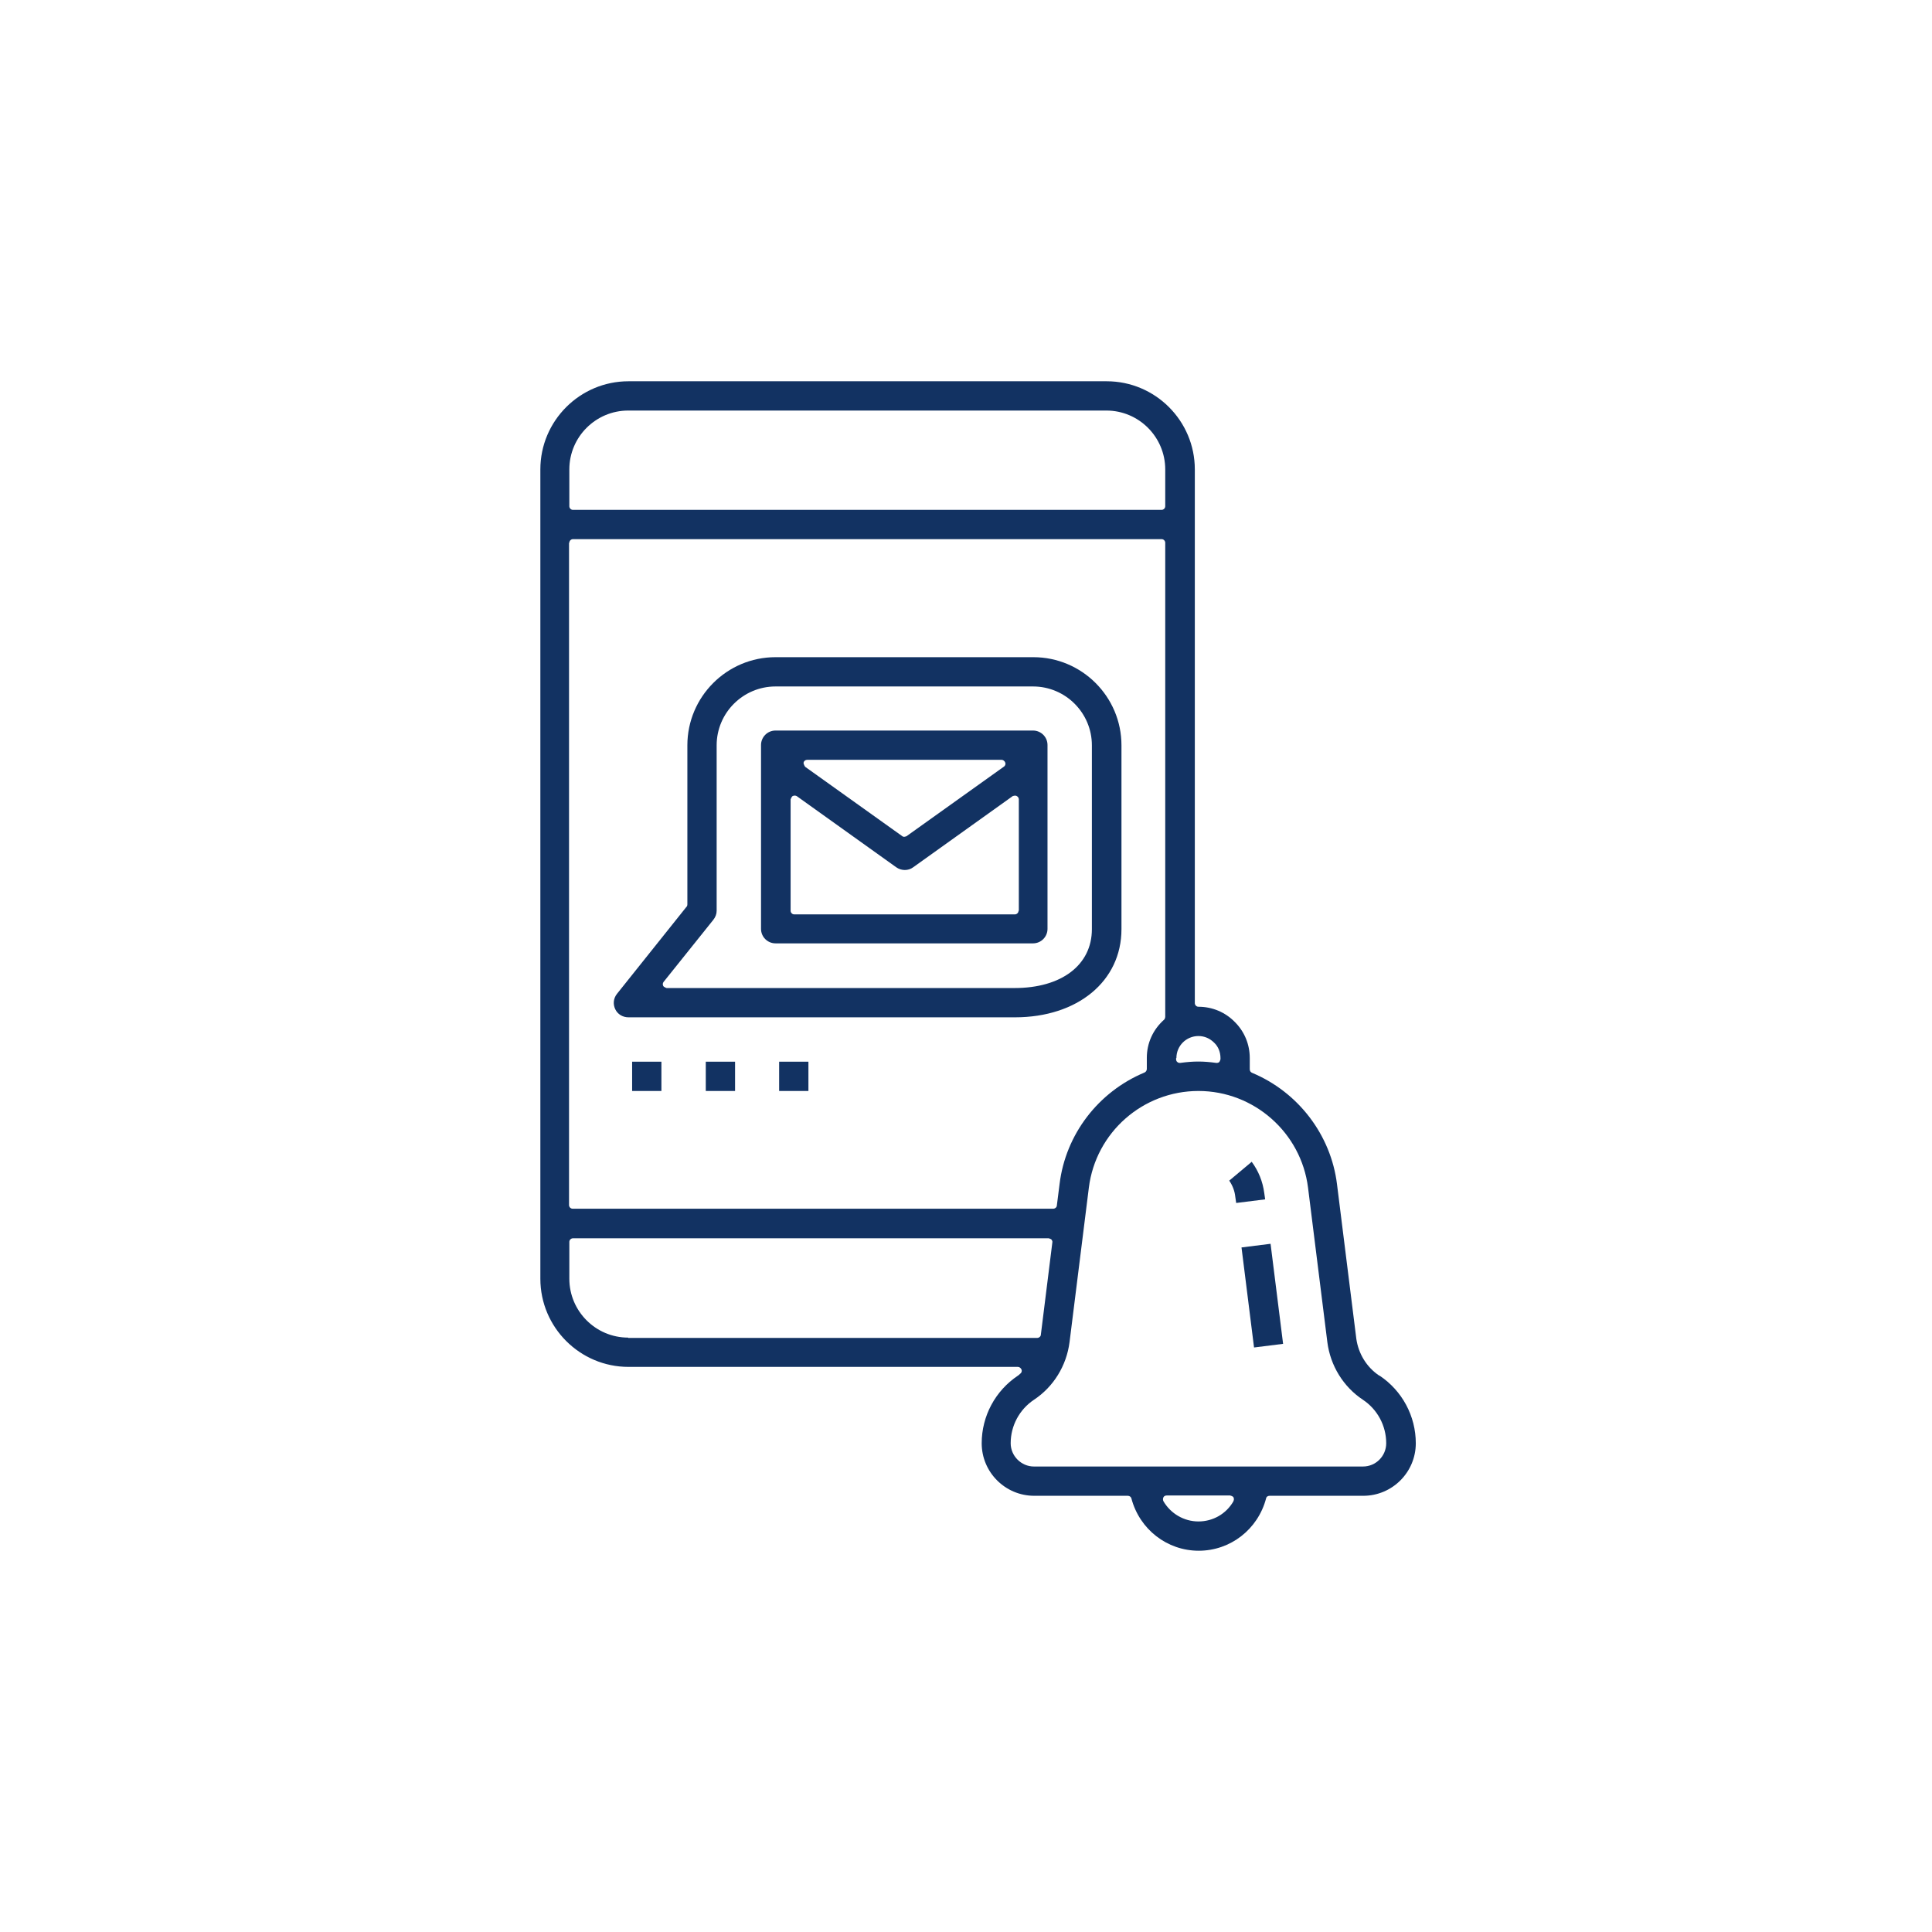 <svg xmlns="http://www.w3.org/2000/svg" id="Layer_1" data-name="Layer 1" viewBox="0 0 64 64"><defs><style>      .cls-1 {        fill: none;      }      .cls-2 {        fill: #123262;      }    </style></defs><path class="cls-1" d="M19.11,41.27v1.09c0,.94.76,1.7,1.7,1.7h13.44l.35-2.8h-15.5Z"></path><polygon class="cls-1" points="32.78 25.42 27.13 25.42 29.95 27.44 32.78 25.42"></polygon><path class="cls-1" d="M40.51,49.8h-1.61c.21.23.49.36.8.36s.6-.13.8-.36Z"></path><path class="cls-1" d="M29.53,28.94l-3.1-2.22v3.32h7.06v-3.32l-3.11,2.22c-.25.18-.6.18-.85,0Z"></path><path class="cls-1" d="M34.22,22.98h-8.53c-.94,0-1.7.76-1.7,1.7v5.48c0,.17-.06.33-.16.46l-1.48,1.85h11.27c1.41,0,2.31-.67,2.31-1.7v-6.09c0-.94-.76-1.7-1.7-1.7ZM34.95,30.78c0,.41-.33.73-.73.73h-8.53c-.41,0-.73-.33-.73-.73v-6.09c0-.41.33-.73.73-.73h8.53c.41,0,.73.33.73.73v6.09Z"></path><path class="cls-1" d="M37.75,35.34v-.29c0-.53.22-1.04.61-1.41v-15.53h-19.25v21.69h15.68l.08-.6c.21-1.7,1.31-3.17,2.88-3.86ZM22.16,36.27c0,.07-.06.12-.12.12h-1.22c-.07,0-.12-.06-.12-.12v-1.22c0-.07.06-.12.12-.12h1.22c.07,0,.12.06.12.12v1.22ZM24.6,36.27c0,.07-.06.12-.12.12h-1.22c-.07,0-.12-.06-.12-.12v-1.22c0-.07.06-.12.12-.12h1.22c.07,0,.12.06.12.12v1.22ZM27.03,36.27c0,.07-.06.12-.12.12h-1.22c-.07,0-.12-.06-.12-.12v-1.22c0-.07.06-.12.12-.12h1.22c.07,0,.12.06.12.12v1.22ZM33.61,33.95h-12.8c-.28,0-.54-.16-.66-.42-.12-.26-.09-.56.09-.78l2.28-2.85v-5.23c0-1.75,1.42-3.17,3.17-3.17h8.53c1.75,0,3.17,1.42,3.17,3.17v6.09c0,1.87-1.55,3.17-3.78,3.17Z"></path><path class="cls-1" d="M40.18,34.95c-.02-.09-.06-.17-.13-.24h0c-.09-.1-.21-.15-.34-.15-.23,0-.43.17-.47.39.17-.02.33-.03.47-.03s.3,0,.47.03Z"></path><path class="cls-1" d="M45.02,46.58c-.71-.47-1.18-1.24-1.29-2.09l-.64-5.12c-.21-1.7-1.67-2.98-3.38-2.98s-3.17,1.28-3.38,2.99l-.64,5.12c-.11.85-.58,1.61-1.29,2.09-.41.27-.66.73-.66,1.23,0,.29.23.52.52.52h10.9c.29,0,.52-.23.52-.52,0-.5-.25-.96-.66-1.23ZM40.83,40.12c-.06,0-.12-.05-.12-.11l-.04-.34c-.02-.19-.1-.36-.22-.5-.02-.03-.03-.06-.03-.09,0-.03.02-.06.04-.08l.93-.78s.06-.03.09-.03c.03,0,.06.02.08.04.3.36.49.8.55,1.26l.04.34s0,.07-.03.09c-.02.03-.05.04-.08.05l-1.21.15s-.01,0-.02,0ZM42.74,44.71s-.05.04-.08.05l-1.21.15s-.01,0-.02,0c-.06,0-.12-.05-.12-.11l-.45-3.56s0-.07.03-.09c.02-.03.05-.04.08-.05l1.21-.15s.07,0,.09.03c.03.02.04.05.05.08l.45,3.56s0,.07-.03.09Z"></path><path class="cls-1" d="M36.66,13.84h-15.84c-.94,0-1.7.76-1.7,1.7v1.09h19.25v-1.09c0-.94-.76-1.7-1.7-1.7Z"></path><path class="cls-2" d="M34.22,21.77h-8.53c-1.61,0-2.92,1.31-2.92,2.92v5.27s0,.06-.03.08l-2.3,2.88c-.12.15-.14.34-.06.51.08.17.25.27.44.27h12.8c2.08,0,3.53-1.2,3.53-2.92v-6.09c0-1.61-1.31-2.92-2.92-2.92ZM36.17,30.78c0,1.19-1.01,1.95-2.56,1.95h-11.53s-.09-.03-.11-.07c-.02-.04-.02-.09.01-.13l1.65-2.06c.07-.09.11-.19.11-.3v-5.48c0-1.08.88-1.95,1.95-1.95h8.53c1.08,0,1.95.88,1.95,1.95v6.09Z"></path><path class="cls-2" d="M34.22,24.2h-8.53c-.27,0-.48.22-.48.48v6.09c0,.27.22.48.48.48h8.53c.27,0,.48-.22.48-.48v-6.09c0-.27-.22-.48-.48-.48ZM26.74,25.17h6.44c.05,0,.1.04.12.09s0,.11-.05.14l-3.22,2.3s-.05.02-.07.02-.05,0-.07-.02l-3.22-2.3s-.06-.09-.05-.14.06-.09.12-.09ZM33.74,30.17c0,.07-.06.12-.12.12h-7.31c-.07,0-.12-.06-.12-.12v-3.69s.03-.09.07-.11c.04-.02.09-.02.13,0l3.3,2.36c.17.12.4.12.56,0l3.3-2.36s.09-.03.13,0c.04.02.07.06.07.11v3.69Z"></path><rect class="cls-2" x="20.94" y="35.17" width=".97" height=".97"></rect><rect class="cls-2" x="23.38" y="35.17" width=".97" height=".97"></rect><rect class="cls-2" x="25.81" y="35.17" width=".97" height=".97"></rect><path class="cls-2" d="M45.69,45.57c-.42-.28-.69-.73-.76-1.22l-.64-5.12c-.2-1.63-1.28-3.05-2.81-3.69-.05-.02-.08-.06-.08-.12v-.37c0-.46-.18-.88-.49-1.19-.32-.33-.75-.51-1.21-.51-.07,0-.12-.06-.12-.12V15.55c0-1.61-1.31-2.92-2.92-2.92h-15.84c-1.61,0-2.92,1.31-2.92,2.92v26.81c0,1.61,1.31,2.92,2.92,2.92h12.9c.05,0,.1.04.12.09s0,.11-.05.14c-.03.03-.05.05-.07.06-.75.5-1.2,1.34-1.2,2.24,0,.96.78,1.74,1.74,1.74h3.1c.06,0,.11.04.12.09.27,1.02,1.18,1.73,2.23,1.73s1.96-.71,2.23-1.73c.01-.06.06-.09.12-.09h3.1c.96,0,1.74-.78,1.74-1.74,0-.9-.45-1.74-1.2-2.24ZM38.97,35.05c0-.41.33-.73.73-.73.2,0,.38.08.52.22.14.13.21.32.21.51v.04s-.02.07-.04.09c-.02.02-.05.03-.08.03,0,0-.01,0-.02,0-.44-.06-.75-.06-1.19,0-.04,0-.07,0-.1-.03-.03-.02-.04-.06-.04-.09v-.04ZM18.86,15.55c0-1.08.88-1.95,1.95-1.95h15.84c1.08,0,1.95.88,1.95,1.95v1.22c0,.07-.06.12-.12.12h-19.5c-.07,0-.12-.06-.12-.12v-1.22ZM18.86,17.98c0-.07.06-.12.12-.12h19.5c.07,0,.12.06.12.12v15.71s-.01.07-.04.09c-.37.33-.57.78-.57,1.26v.37c0,.05-.03.1-.08.12-1.53.64-2.61,2.05-2.81,3.69l-.09.71c0,.06-.06.11-.12.11h-15.92c-.07,0-.12-.06-.12-.12v-21.94ZM20.81,44.31c-1.08,0-1.95-.88-1.95-1.95v-1.22c0-.07.06-.12.12-.12h15.76s.07.02.09.04c.02.03.04.06.03.1l-.38,3.05c0,.06-.06.11-.12.11h-13.55ZM40.86,49.73c-.24.42-.68.67-1.16.67s-.92-.26-1.16-.67c-.02-.04-.02-.09,0-.13.02-.04.06-.06.11-.06h2.1s.09.02.11.06.02.09,0,.12ZM45.15,48.58h-10.9c-.42,0-.77-.35-.77-.77,0-.58.29-1.12.77-1.44.65-.43,1.08-1.13,1.18-1.91l.64-5.12c.23-1.83,1.79-3.2,3.63-3.2s3.4,1.38,3.63,3.2l.64,5.12c.1.78.53,1.48,1.18,1.91.48.32.77.86.77,1.44,0,.42-.34.77-.77.77Z"></path><rect class="cls-2" x="41.33" y="41.25" width=".97" height="3.34" transform="translate(-5.01 5.53) rotate(-7.14)"></rect><path class="cls-2" d="M41.46,38.49l-.74.62c.11.16.18.34.2.53l.03.21.96-.12-.03-.21c-.05-.38-.19-.73-.42-1.04Z"></path></svg>